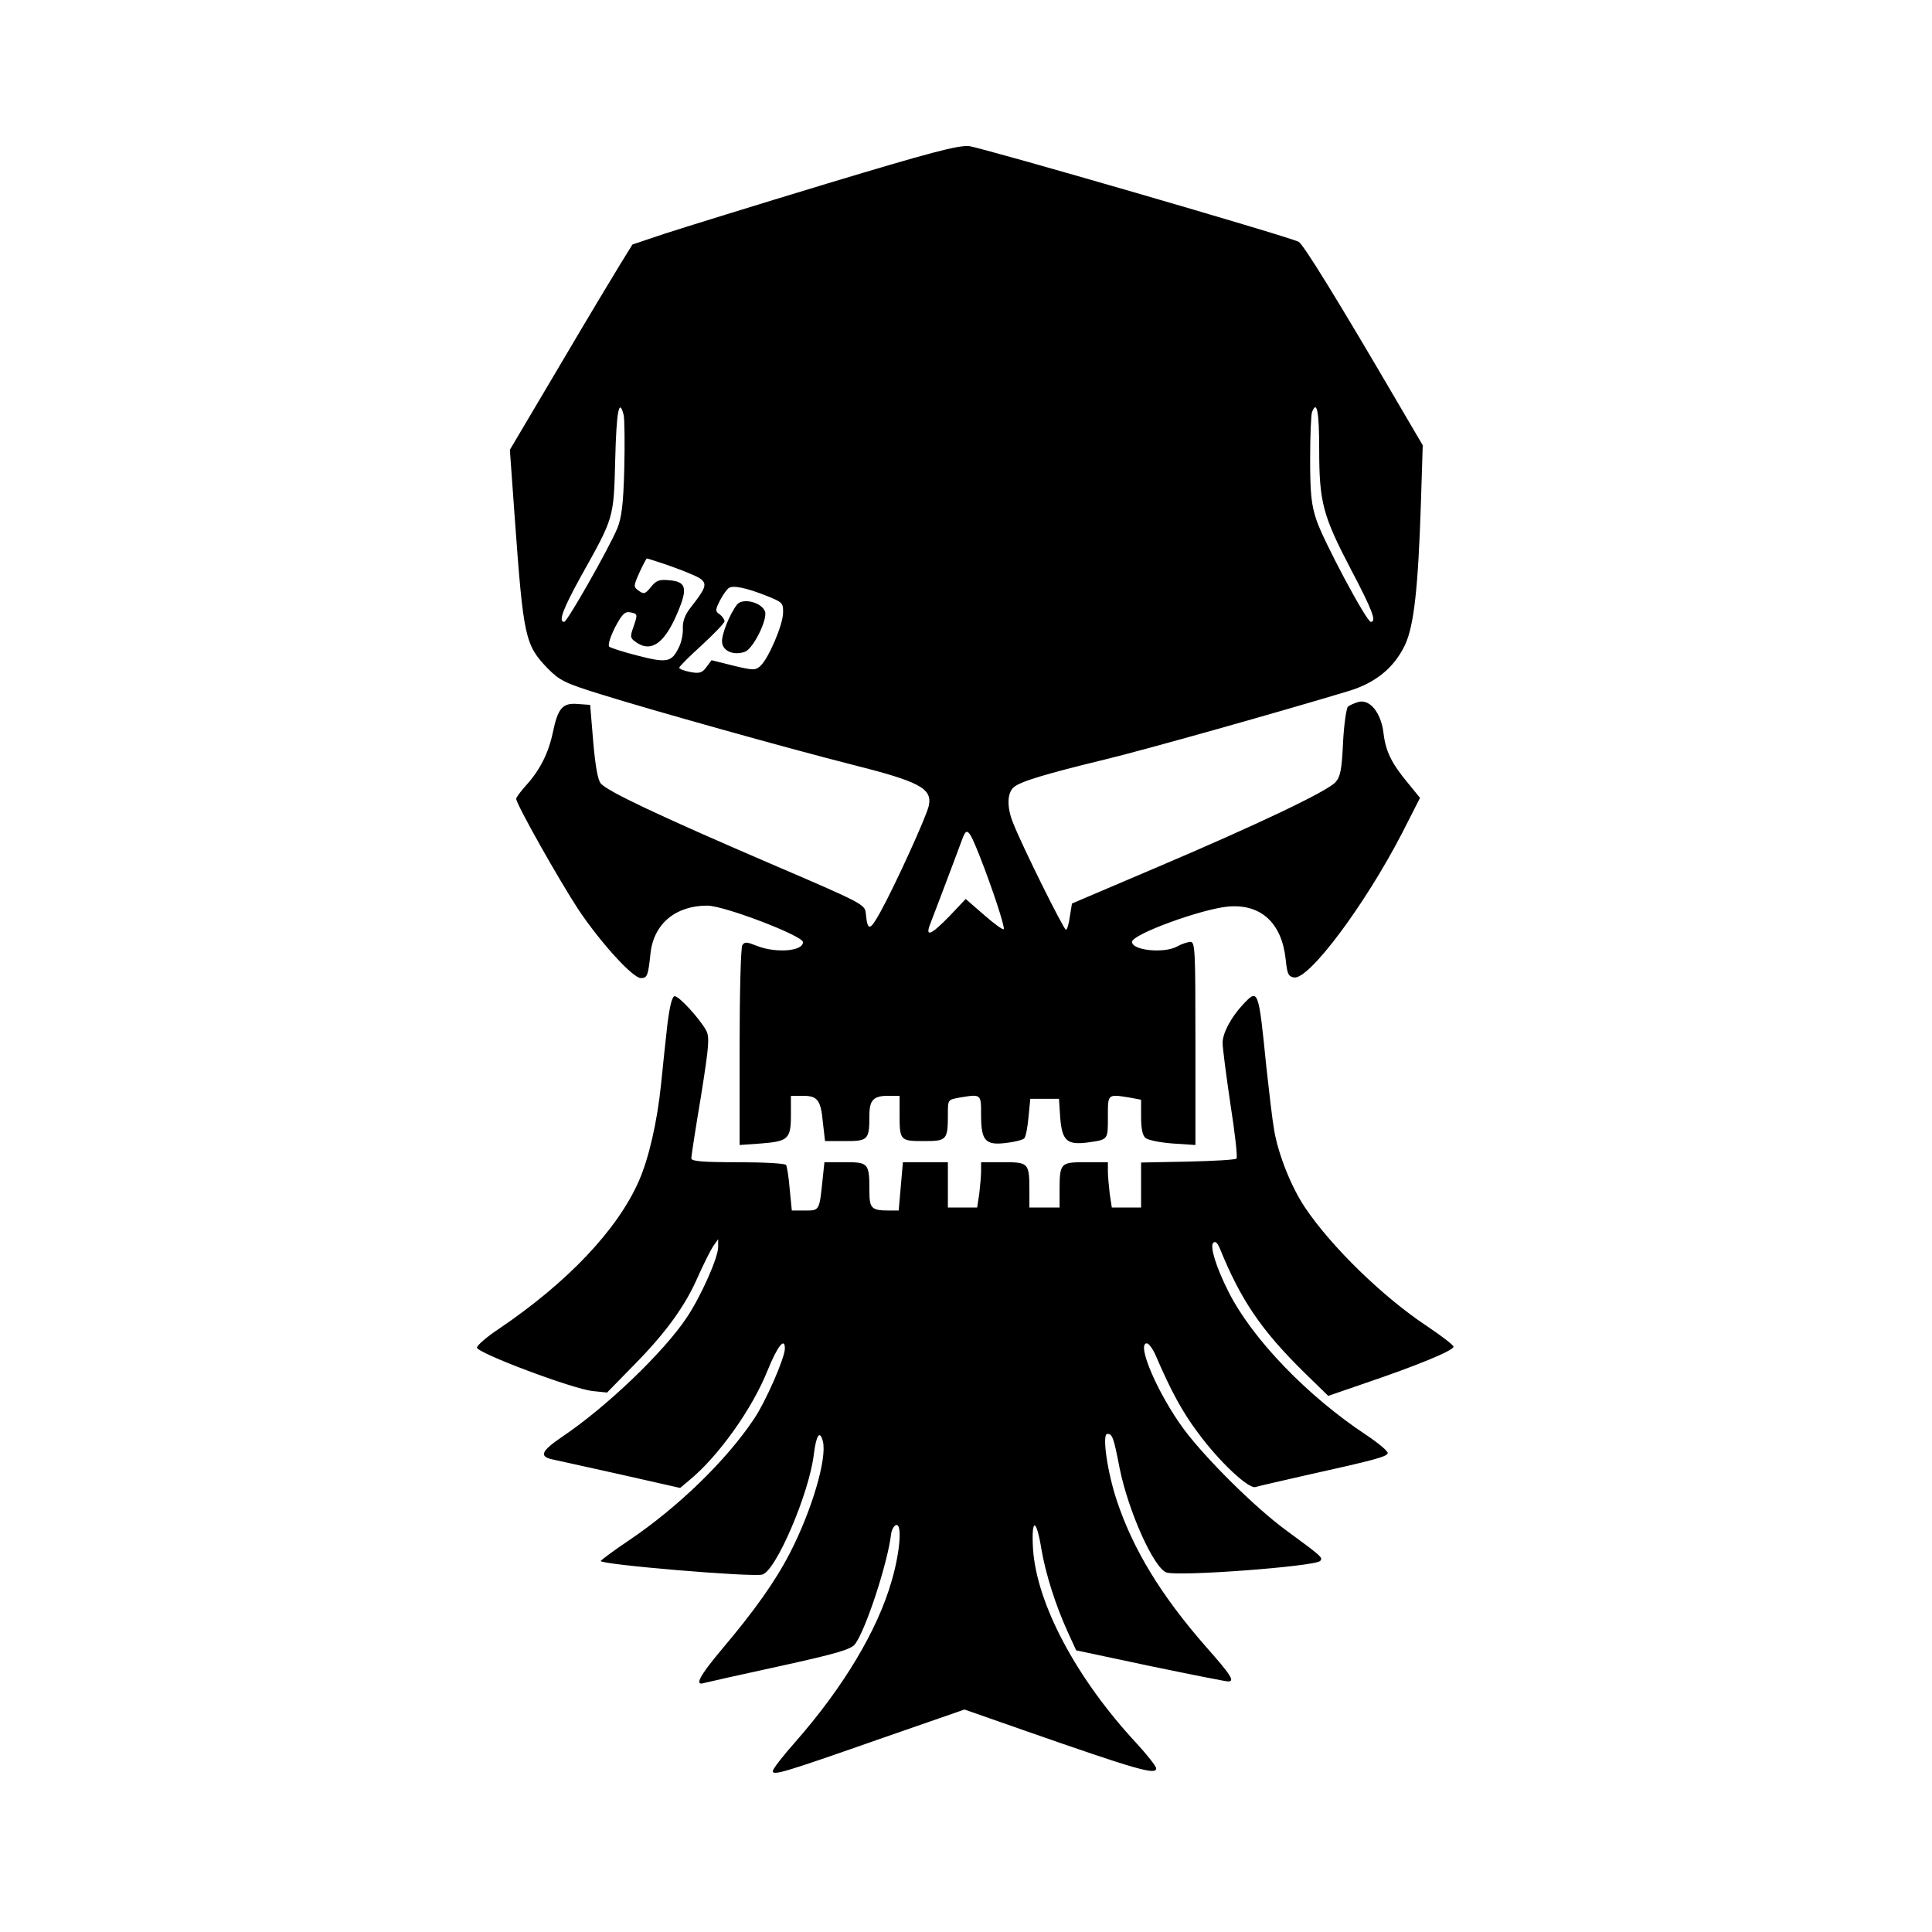 <?xml version="1.0" encoding="UTF-8" standalone="yes"?>
<svg version="1.0" xmlns="http://www.w3.org/2000/svg" width="480pt" height="480pt" viewBox="0 0 640 640" preserveAspectRatio="xMidYMid meet">
  <g transform="translate(0,640) scale(0.1,-0.1)" fill="#000000" stroke="none">
    <path d="M2737 5791 c-235 -71 -476 -146 -535 -165 l-107 -36 -39 -63 c-21
-34 -113 -187 -203 -340 l-164 -277 16 -223 c29 -400 34 -423 110 -502 39 -39
56 -48 172 -84 169 -53 627 -181 828 -232 231 -58 273 -80 262 -137 -7 -35
-111 -263 -160 -352 -36 -65 -43 -66 -49 -5 -3 29 -10 33 -318 165 -367 158
-539 239 -560 265 -10 12 -18 59 -25 139 l-10 121 -42 3 c-50 4 -65 -14 -82
-96 -14 -66 -42 -122 -86 -171 -19 -21 -35 -42 -35 -47 0 -18 143 -271 206
-367 73 -109 180 -227 207 -227 21 0 24 7 32 83 11 97 83 157 188 157 56 0
317 -100 317 -121 0 -30 -88 -37 -151 -13 -35 14 -42 15 -50 3 -5 -8 -9 -160
-9 -338 l0 -324 70 5 c91 7 100 15 100 94 l0 64 39 0 c49 0 60 -13 67 -89 l7
-61 67 0 c76 0 80 4 80 86 0 50 14 64 62 64 l38 0 0 -59 c0 -89 1 -91 80 -91
77 0 80 3 80 91 0 46 0 46 38 53 73 12 72 13 72 -58 0 -85 14 -101 84 -92 27
3 54 10 59 15 5 5 11 36 14 70 l6 61 47 0 48 0 4 -61 c6 -77 22 -92 88 -84 72
10 70 8 70 85 0 77 -2 76 73 64 l37 -7 0 -57 c0 -40 5 -62 15 -70 9 -7 49 -15
90 -18 l75 -5 0 337 c0 313 -1 336 -17 336 -10 -1 -29 -7 -43 -15 -42 -24
-150 -14 -150 15 0 25 230 109 319 117 108 9 177 -54 190 -175 5 -49 9 -57 28
-60 50 -7 235 241 358 479 l59 116 -40 49 c-54 65 -74 105 -81 166 -8 66 -44
112 -82 103 -14 -4 -30 -11 -36 -16 -5 -6 -13 -59 -16 -119 -4 -89 -9 -114
-25 -131 -26 -30 -262 -142 -596 -284 l-277 -118 -7 -43 c-3 -24 -9 -44 -13
-44 -7 0 -145 277 -175 354 -21 51 -20 99 2 118 21 19 108 45 302 92 125 30
580 158 808 227 89 27 150 77 186 152 30 63 44 191 53 472 l6 190 -88 150
c-193 330 -307 515 -323 524 -35 18 -1049 312 -1092 317 -37 3 -125 -20 -473
-125z m-671 -766 c3 -14 4 -94 2 -177 -3 -119 -9 -163 -23 -198 -27 -65 -166
-310 -176 -310 -20 0 -5 41 55 150 110 197 109 191 114 388 4 160 13 207 28
147z m2304 -113 c0 -176 12 -220 105 -398 71 -135 86 -174 66 -174 -14 0 -157
268 -180 337 -17 51 -21 87 -21 202 0 77 3 146 6 155 16 43 24 4 24 -122z
m-2150 -387 c40 -14 84 -32 97 -40 27 -18 23 -31 -28 -96 -20 -25 -28 -47 -27
-71 1 -18 -5 -47 -13 -62 -24 -50 -39 -53 -136 -28 -48 12 -91 26 -95 30 -5 5
4 33 19 63 22 42 32 53 48 51 28 -5 28 -6 14 -47 -12 -34 -12 -38 6 -51 53
-39 100 -4 145 110 28 70 21 90 -35 94 -31 3 -42 -1 -59 -23 -19 -23 -23 -24
-40 -12 -18 13 -18 15 2 60 12 26 23 47 25 47 2 0 37 -11 77 -25z m320 -99
c52 -21 55 -23 54 -57 -1 -40 -48 -150 -75 -175 -17 -15 -23 -15 -90 1 l-72
18 -17 -23 c-14 -19 -23 -22 -54 -16 -20 4 -36 10 -36 14 0 4 34 38 75 75 41
38 75 73 75 79 0 6 -7 16 -16 23 -15 10 -15 14 1 46 10 19 23 37 29 41 14 10
58 1 126 -26z m705 -861 c43 -109 85 -238 80 -243 -3 -3 -32 18 -65 47 l-61
53 -53 -56 c-61 -63 -82 -72 -65 -28 6 15 30 79 54 142 24 63 48 128 54 144
14 36 21 29 56 -59z"/>
    <path d="M2442 4398 c-25 -32 -53 -102 -50 -126 3 -30 40 -44 76 -31 27 10 76
108 66 134 -12 30 -73 45 -92 23z"/>
    <path d="M2211 3008 c-6 -51 -15 -140 -21 -198 -13 -128 -41 -248 -74 -323
-71 -161 -236 -335 -462 -488 -41 -27 -74 -56 -74 -63 0 -18 317 -137 383
-144 l48 -5 87 89 c107 108 173 199 215 297 18 40 40 84 49 98 l17 24 0 -25
c1 -34 -56 -162 -103 -233 -76 -115 -266 -297 -413 -396 -69 -47 -78 -65 -35
-75 15 -3 117 -26 226 -50 l199 -45 31 26 c96 79 208 236 259 364 32 79 57
111 57 72 0 -31 -63 -175 -102 -233 -92 -138 -252 -293 -415 -403 -51 -34 -92
-65 -93 -68 0 -12 500 -54 535 -45 45 11 156 270 171 399 8 64 20 81 30 42 14
-57 -37 -229 -109 -369 -49 -95 -118 -192 -227 -321 -73 -87 -91 -121 -57
-110 7 2 118 27 247 55 192 42 238 56 252 73 35 45 109 270 120 366 2 14 9 26
16 29 21 7 14 -88 -14 -184 -47 -165 -161 -354 -319 -534 -41 -46 -75 -90 -75
-97 0 -16 39 -4 370 112 l265 92 200 -70 c372 -130 435 -148 435 -125 0 7 -30
45 -65 83 -199 214 -331 462 -343 644 -6 104 11 104 28 -2 14 -81 46 -183 87
-273 l28 -61 245 -52 c135 -28 251 -51 258 -51 23 0 12 19 -74 116 -147 168
-240 320 -294 482 -32 95 -50 222 -32 222 17 0 21 -11 41 -114 29 -143 113
-330 155 -345 40 -14 491 20 509 38 11 11 4 16 -113 102 -100 73 -264 235
-338 334 -85 115 -159 285 -123 285 6 0 19 -17 28 -37 51 -119 90 -191 142
-260 70 -95 167 -186 190 -179 9 3 88 21 176 41 216 48 258 59 262 71 2 6 -29
32 -69 59 -197 130 -379 319 -458 475 -41 81 -63 151 -51 163 7 7 14 0 22 -19
70 -172 138 -272 283 -414 l76 -74 122 42 c171 58 293 108 293 121 0 5 -40 36
-88 68 -145 96 -316 262 -404 393 -45 67 -88 174 -102 255 -6 33 -17 128 -26
210 -26 260 -27 261 -77 208 -40 -43 -68 -95 -68 -128 0 -16 12 -108 26 -203
15 -95 24 -176 20 -180 -4 -4 -77 -8 -162 -10 l-154 -3 0 -75 0 -74 -49 0 -48
0 -7 46 c-3 26 -6 60 -6 75 l0 29 -74 0 c-84 0 -86 -2 -86 -97 l0 -53 -50 0
-50 0 0 53 c0 95 -2 97 -86 97 l-74 0 0 -29 c0 -15 -3 -49 -6 -75 l-7 -46 -48
0 -49 0 0 75 0 75 -74 0 -75 0 -7 -80 -7 -80 -32 0 c-58 0 -65 7 -65 64 0 93
-3 96 -80 96 l-69 0 -6 -57 c-11 -105 -10 -103 -59 -103 l-43 0 -7 71 c-3 39
-9 75 -12 80 -3 5 -75 9 -160 9 -116 0 -154 3 -154 13 0 6 14 99 32 205 27
170 29 196 17 219 -21 38 -89 113 -104 113 -8 0 -16 -29 -24 -92z"/>
  </g>
</svg>